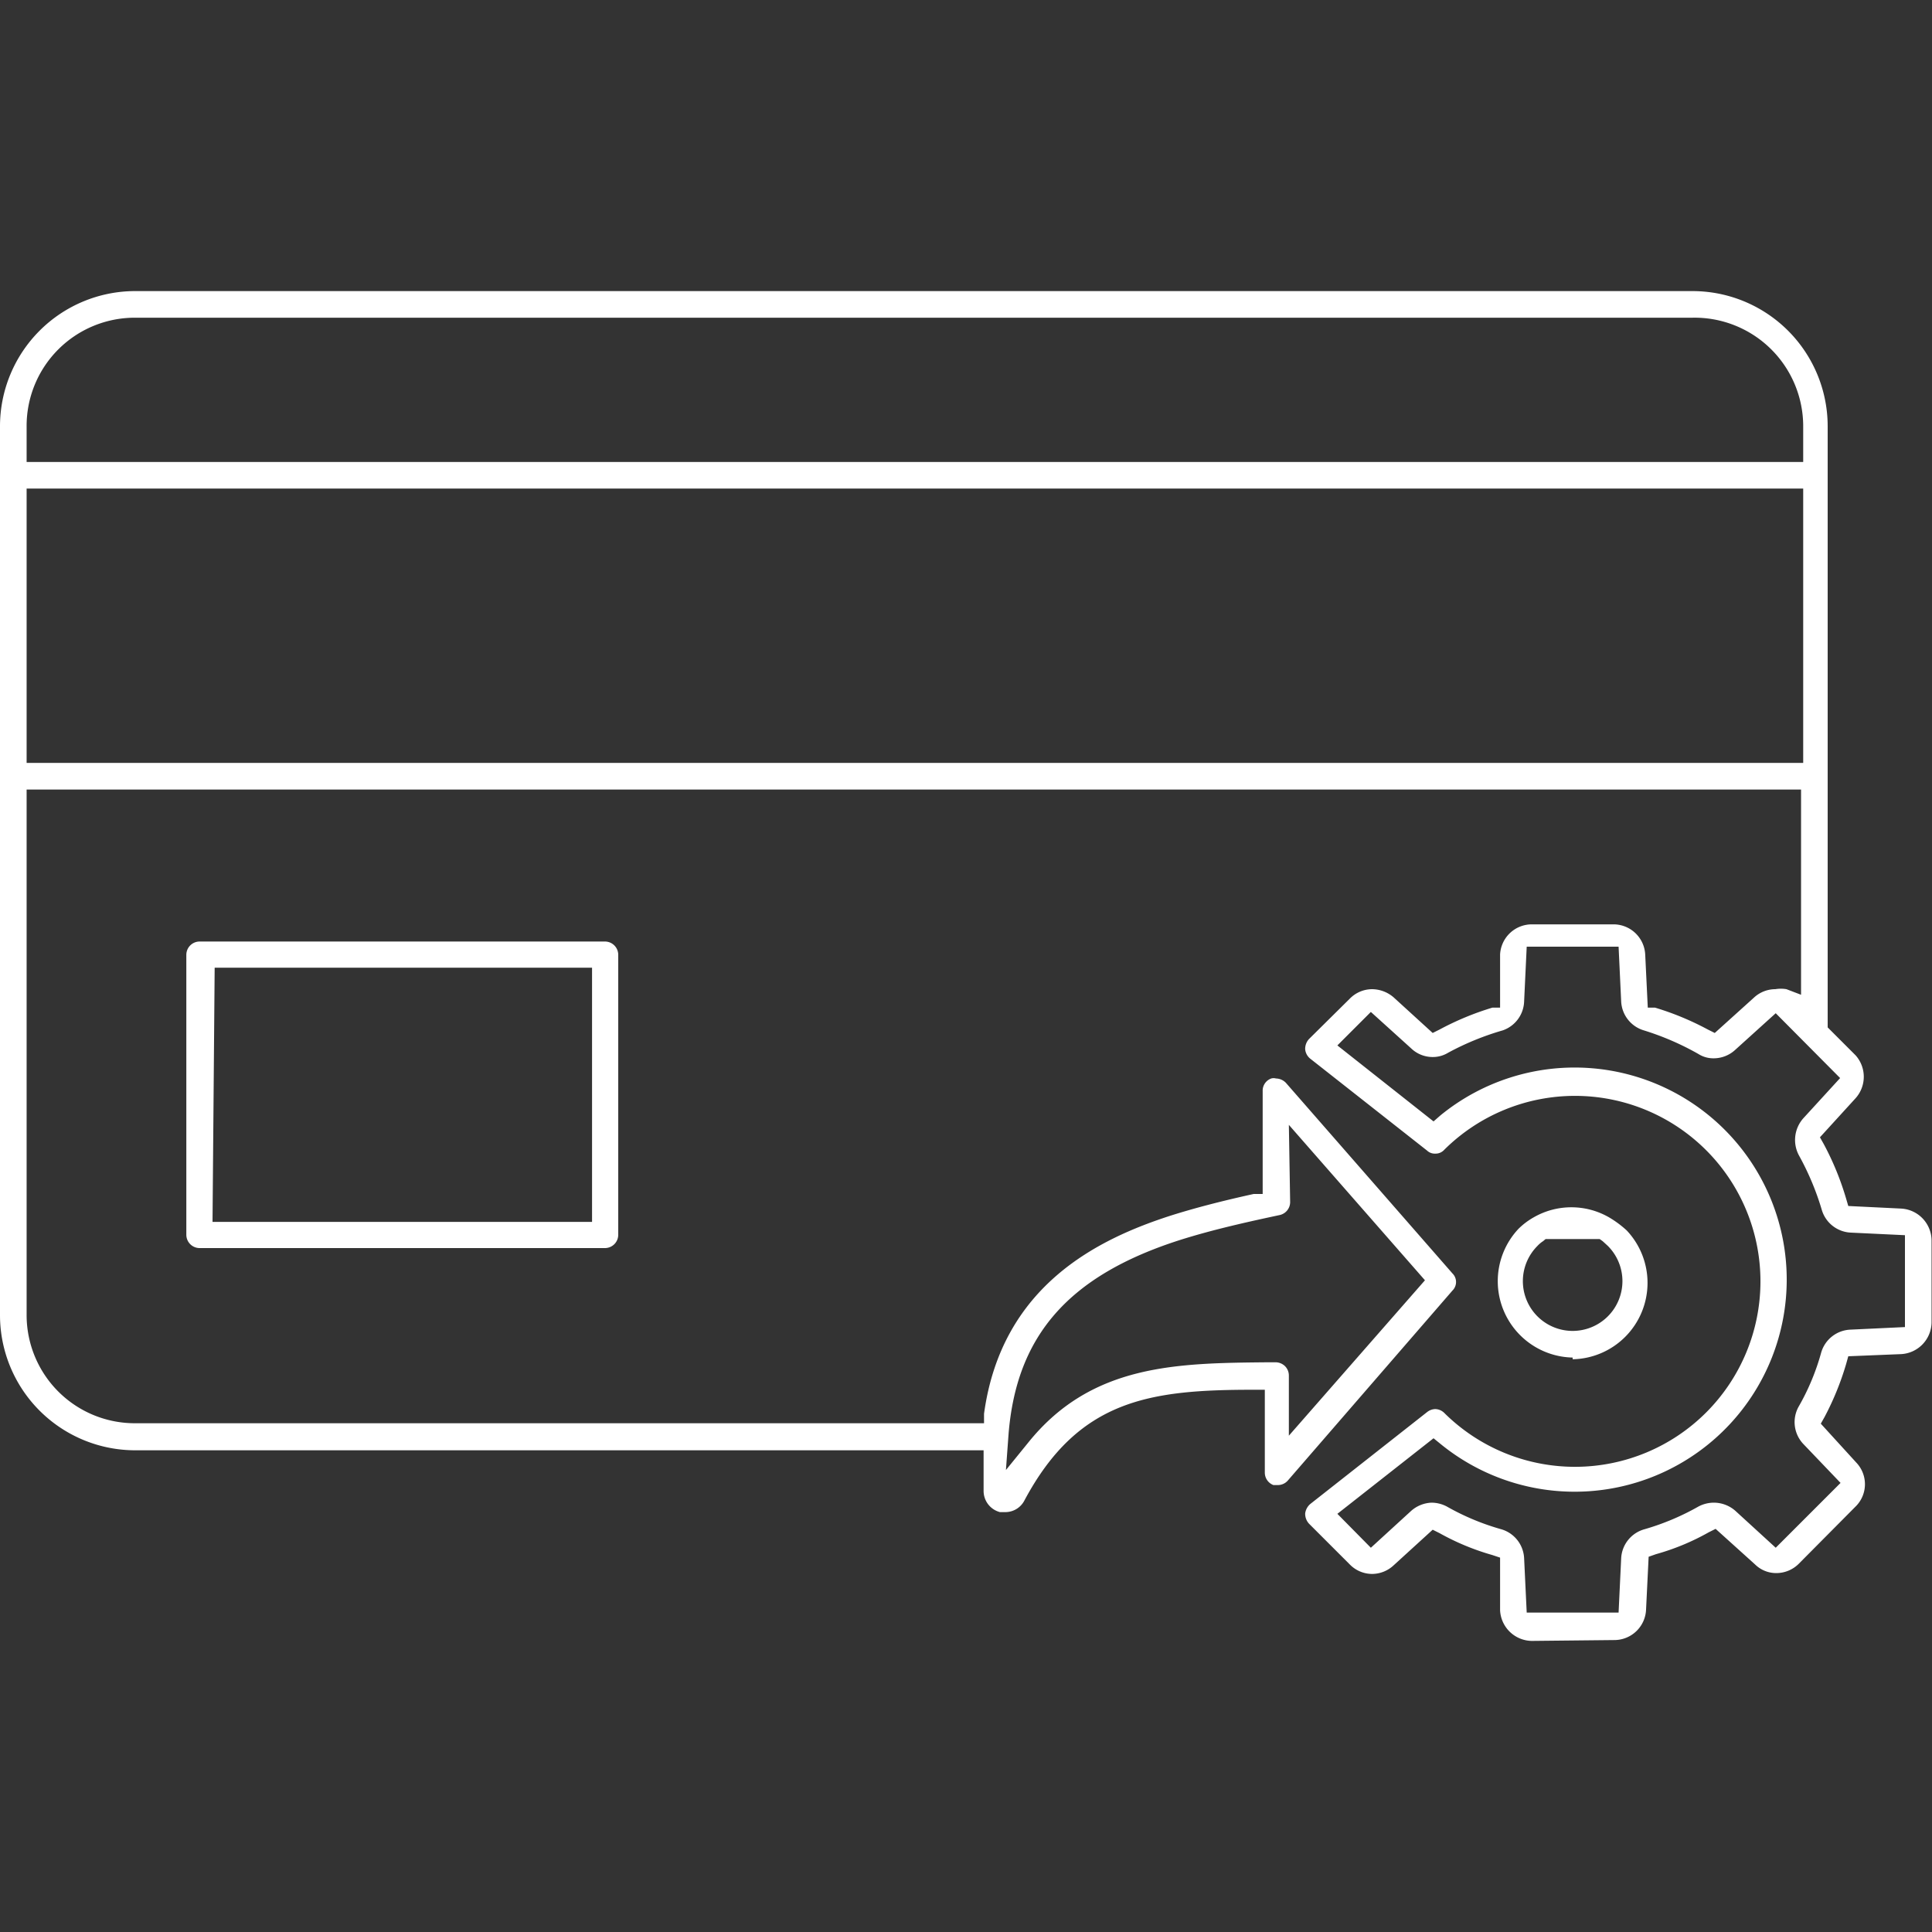 <svg id="Layer_1" data-name="Layer 1" xmlns="http://www.w3.org/2000/svg" viewBox="0 0 45 45"><rect x="0" y="0" width="45" height="45" fill="#333333" stroke="none"/><defs><style>.cls-1{fill:#fff;}</style></defs><path class="cls-1" d="M35.68,38.22a.75.75,0,0,1-.74-.71l0-1.23-.18-.06a5.71,5.71,0,0,1-1.23-.51l-.16-.08-.91.83a.74.74,0,0,1-.5.2.73.73,0,0,1-.52-.22l-.95-.95a.34.34,0,0,1-.09-.24.35.35,0,0,1,.12-.22l2.72-2.14a.32.32,0,0,1,.19-.07.31.31,0,0,1,.21.09,4.32,4.32,0,1,0,0-6.13.27.27,0,0,1-.21.09.26.26,0,0,1-.19-.07l-2.72-2.14a.32.32,0,0,1-.12-.22.34.34,0,0,1,.09-.24l.95-.94a.73.73,0,0,1,.52-.22.78.78,0,0,1,.5.19l.91.83.16-.08a6.64,6.64,0,0,1,1.23-.51l.18,0,0-1.24a.74.74,0,0,1,.74-.7h1.9a.74.74,0,0,1,.74.7l.06,1.24.17,0a6.64,6.64,0,0,1,1.23.51l.16.08.92-.83a.73.73,0,0,1,.49-.19.78.78,0,0,1,.26,0l.34.13V18.39H.62V30.62a2.52,2.52,0,0,0,2.52,2.53H22.92l0-.22c.41-3,2.68-4.08,4.36-4.62.54-.17,1.15-.33,1.92-.5l.21,0V25.41a.3.3,0,0,1,.2-.29.2.2,0,0,1,.11,0,.33.33,0,0,1,.23.1l3.88,4.44a.28.28,0,0,1,0,.4L30,34.48a.31.31,0,0,1-.23.11l-.11,0a.31.31,0,0,1-.2-.29V32.37h-.26c-2.41,0-4.08.22-5.34,2.58a.5.5,0,0,1-.44.27h-.13a.51.51,0,0,1-.38-.49v-.95H3.14A3.15,3.15,0,0,1,0,30.62V9.93A3.15,3.15,0,0,1,3.14,6.78H39.42a3.15,3.15,0,0,1,3.15,3.15v14l.65.65a.75.75,0,0,1,0,1l-.83.91.09.16A6.64,6.64,0,0,1,43,27.92l.05.17,1.23.06a.75.75,0,0,1,.71.75v1.9a.75.75,0,0,1-.71.74l-1.23.05-.05.18A6.64,6.64,0,0,1,42.5,33l-.09.16.83.91a.73.73,0,0,1,0,1l-1.34,1.35a.74.74,0,0,1-.52.22.7.7,0,0,1-.5-.2l-.92-.83-.16.08a5.51,5.51,0,0,1-1.23.51l-.17.06-.06,1.23a.74.74,0,0,1-.74.71ZM33.34,35a.77.77,0,0,1,.36.09,5.68,5.68,0,0,0,1.27.53.74.74,0,0,1,.53.68l.06,1.26H37.7l.06-1.26a.74.74,0,0,1,.54-.68,5.8,5.8,0,0,0,1.26-.53.77.77,0,0,1,.36-.09.76.76,0,0,1,.5.19l.94.86,1.51-1.51L42,33.63a.74.74,0,0,1-.11-.86,5.42,5.42,0,0,0,.53-1.27.74.74,0,0,1,.68-.53l1.27-.06V28.77l-1.26-.06a.74.74,0,0,1-.68-.54,6.34,6.34,0,0,0-.53-1.26.76.76,0,0,1,.1-.86l.86-.94L41.36,23.6l-.94.85a.74.74,0,0,1-.5.2.65.65,0,0,1-.36-.1A6.4,6.4,0,0,0,38.29,24a.74.74,0,0,1-.53-.68l-.06-1.27H35.56l-.06,1.27A.74.74,0,0,1,35,24a6.4,6.4,0,0,0-1.27.52.68.68,0,0,1-.36.1.72.72,0,0,1-.5-.2l-.94-.85-.78.78,2.24,1.77.16-.14a4.94,4.94,0,1,1,0,7.65l-.16-.13-2.24,1.76.78.79.94-.86A.76.76,0,0,1,33.34,35Zm-3.29-7a.31.31,0,0,1-.24.3c-.75.16-1.56.34-2.32.58-2.6.83-3.82,2.23-4,4.54l-.06.82.52-.64c1.48-1.84,3.48-1.85,5.61-1.87h.15a.32.32,0,0,1,.22.09.31.31,0,0,1,.09.22v1.4l3.17-3.62-3.17-3.62ZM.62,17.77H42V11.38H.62ZM3.14,7.4A2.52,2.52,0,0,0,.62,9.93v.83H42V9.93A2.53,2.53,0,0,0,39.42,7.4ZM36.63,31.62a1.78,1.78,0,0,1-1.26-3,1.69,1.69,0,0,1,.36-.27,1.76,1.76,0,0,1,1.74,0,2.4,2.4,0,0,1,.42.31,1.78,1.78,0,0,1-1.26,3Zm-.69-2.71a.69.69,0,0,0-.13.11,1.16,1.16,0,0,0,0,1.64,1.16,1.16,0,0,0,1.64,0,1.16,1.16,0,0,0,0-1.64l-.12-.11-.07-.05H36Zm-31.29.16a.31.31,0,0,1-.31-.31V22.24a.31.31,0,0,1,.31-.31h9.44a.31.31,0,0,1,.31.31v6.52a.31.31,0,0,1-.31.31Zm.3-.61h8.84V22.54H5Z"/></svg>